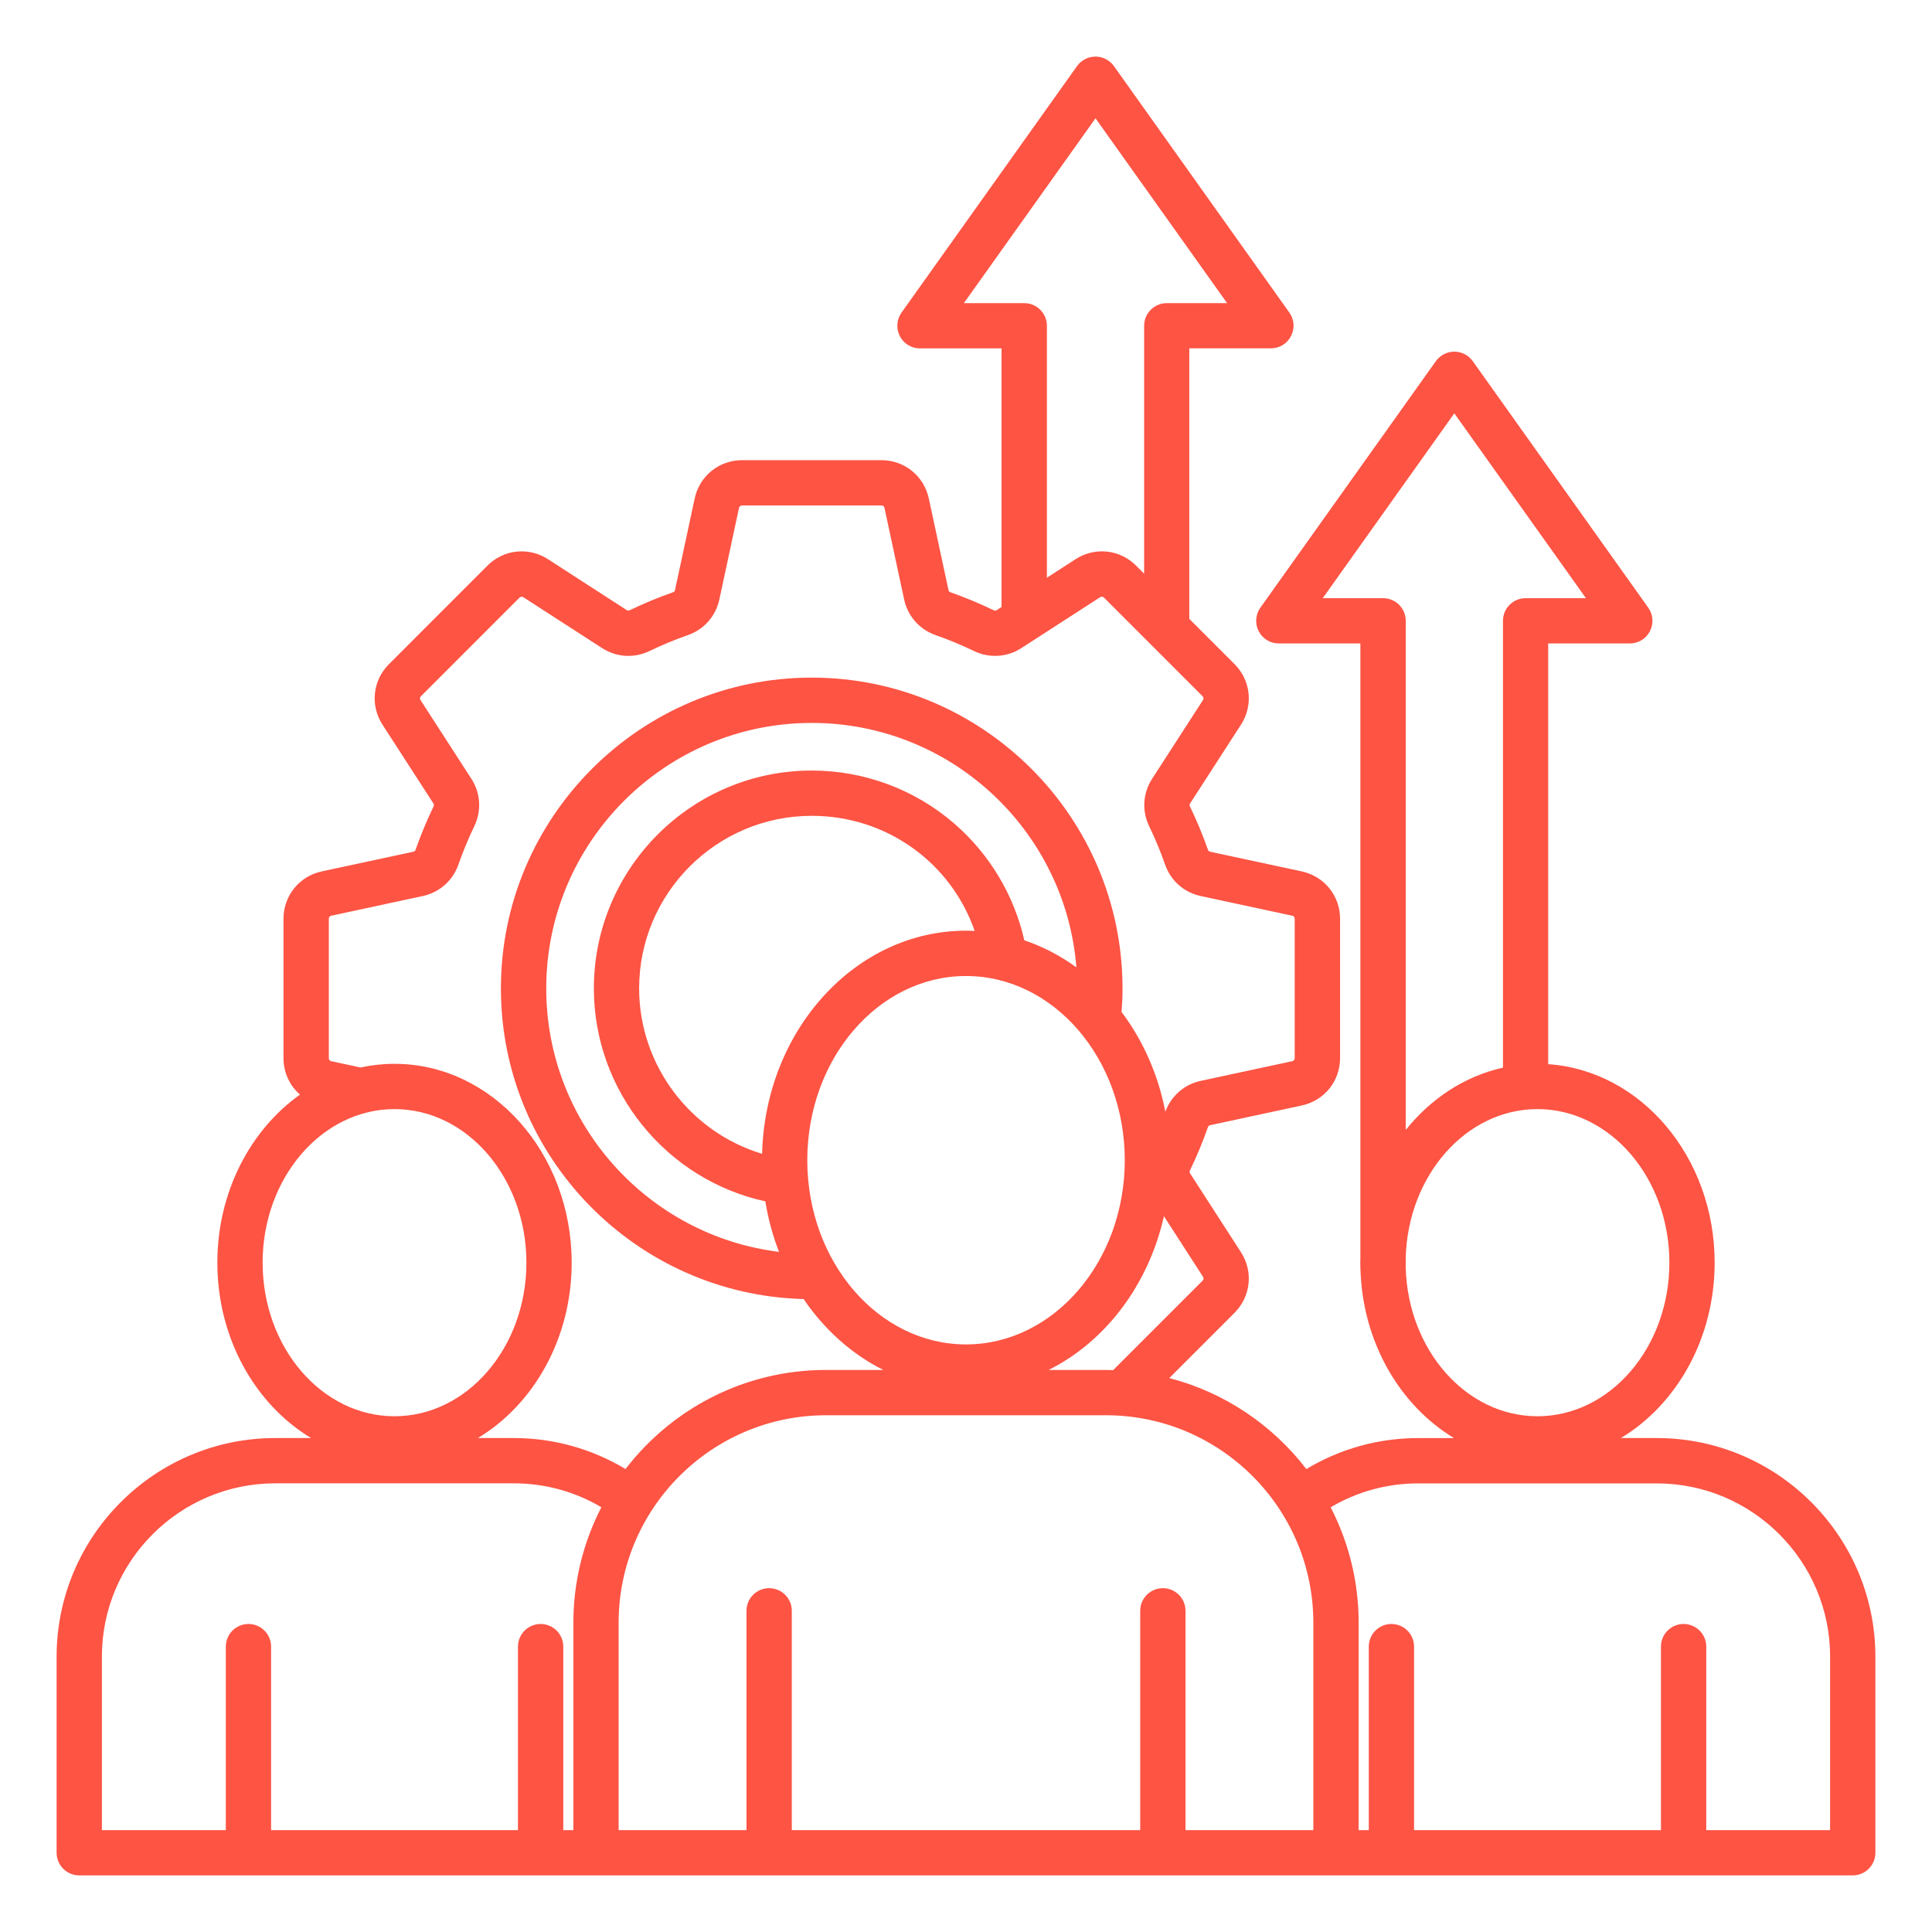 <svg width="60" height="60" viewBox="0 0 60 60" fill="none" xmlns="http://www.w3.org/2000/svg">
<path d="M51.451 44.66H50.339C52.07 43.618 53.25 41.568 53.25 39.213C53.25 35.933 50.96 33.244 48.081 33.049V19.983H50.616C50.879 19.983 51.12 19.836 51.24 19.602C51.361 19.368 51.341 19.086 51.188 18.872L45.738 11.216C45.606 11.031 45.393 10.921 45.165 10.921C44.938 10.921 44.725 11.031 44.592 11.216L39.142 18.872C38.989 19.086 38.969 19.368 39.089 19.602C39.21 19.836 39.451 19.983 39.714 19.983H42.248V39.062C42.247 39.112 42.245 39.163 42.245 39.215C42.245 39.266 42.247 39.315 42.248 39.367V39.419H42.25C42.316 41.687 43.475 43.65 45.156 44.661H44.044C42.806 44.661 41.619 44.993 40.57 45.623C39.519 44.256 38.03 43.241 36.313 42.797L38.339 40.771C38.845 40.264 38.928 39.49 38.539 38.888L36.962 36.445C36.939 36.409 36.938 36.387 36.956 36.348C37.166 35.912 37.353 35.461 37.513 35.007C37.527 34.966 37.544 34.952 37.587 34.943L40.427 34.332C41.128 34.181 41.617 33.577 41.617 32.859V28.535C41.617 27.818 41.127 27.213 40.427 27.062L37.587 26.452C37.544 26.442 37.528 26.427 37.513 26.387C37.353 25.932 37.166 25.482 36.956 25.047C36.938 25.008 36.939 24.984 36.962 24.948L38.539 22.507C38.928 21.905 38.846 21.131 38.339 20.624L36.935 19.22V10.818H39.47C39.734 10.818 39.974 10.671 40.094 10.437C40.215 10.202 40.195 9.921 40.042 9.707L34.594 2.053C34.461 1.868 34.248 1.758 34.021 1.758C33.793 1.758 33.58 1.868 33.448 2.053L27.997 9.709C27.845 9.923 27.825 10.205 27.945 10.439C28.065 10.673 28.307 10.82 28.569 10.82H31.104V18.851L30.957 18.946C30.921 18.969 30.899 18.97 30.86 18.952C30.424 18.742 29.973 18.554 29.52 18.395C29.479 18.381 29.465 18.363 29.455 18.321L28.845 15.48C28.693 14.78 28.089 14.291 27.372 14.291H23.047C22.33 14.291 21.725 14.781 21.574 15.48L20.964 18.321C20.954 18.363 20.939 18.38 20.899 18.394C20.445 18.553 19.993 18.741 19.559 18.95C19.52 18.969 19.497 18.968 19.46 18.945L17.019 17.367C16.417 16.978 15.643 17.06 15.136 17.568L12.081 20.625C11.573 21.131 11.491 21.906 11.88 22.508L13.458 24.949C13.481 24.985 13.482 25.008 13.464 25.047C13.254 25.482 13.066 25.934 12.907 26.387C12.893 26.428 12.875 26.442 12.833 26.452L9.994 27.062C9.293 27.212 8.804 27.818 8.804 28.535V32.859C8.804 33.31 8.998 33.716 9.316 33.994C7.775 35.09 6.75 37.02 6.75 39.213C6.75 41.568 7.93 43.618 9.661 44.66H8.549C4.805 44.66 1.758 47.707 1.758 51.451V57.539C1.758 57.927 2.073 58.242 2.461 58.242H18.509H41.491H57.539C57.927 58.242 58.242 57.927 58.242 57.539V51.451C58.242 47.707 55.195 44.66 51.451 44.66ZM42.953 18.577H41.079L45.165 12.837L49.253 18.577H47.379C46.991 18.577 46.676 18.892 46.676 19.28V33.157C45.487 33.422 44.436 34.117 43.657 35.092V19.28C43.656 18.891 43.341 18.577 42.953 18.577ZM43.656 39.371V39.056C43.727 36.499 45.535 34.444 47.748 34.444C50.006 34.444 51.844 36.584 51.844 39.213C51.844 41.843 50.006 43.983 47.748 43.983C45.534 43.984 43.727 41.928 43.656 39.371ZM37.359 39.649C37.388 39.693 37.383 39.738 37.346 39.775L34.57 42.551C34.496 42.548 34.423 42.545 34.348 42.545H32.566C34.328 41.665 35.667 39.908 36.147 37.77L37.359 39.649ZM31.811 29.202C31.493 27.798 30.731 26.523 29.632 25.573C28.405 24.513 26.835 23.93 25.21 23.93C21.479 23.93 18.443 26.966 18.443 30.697C18.443 33.891 20.698 36.641 23.768 37.309C23.857 37.856 24 38.382 24.193 38.878C20.125 38.375 16.964 34.9 16.964 30.697C16.964 26.15 20.664 22.451 25.21 22.451C29.537 22.451 33.093 25.8 33.428 30.042C32.932 29.681 32.388 29.396 31.811 29.202ZM23.668 35.832C21.442 35.163 19.849 33.087 19.849 30.697C19.849 27.741 22.254 25.336 25.21 25.336C27.537 25.336 29.532 26.793 30.27 28.911C30.18 28.907 30.09 28.903 30 28.903C26.566 28.904 23.763 31.994 23.668 35.832ZM25.071 36.031C25.071 32.876 27.282 30.311 30.001 30.311C32.72 30.311 34.931 32.877 34.931 36.031C34.931 39.184 32.719 41.752 30 41.752C27.281 41.752 25.071 39.185 25.071 36.031ZM31.808 9.414H29.934L34.022 3.674L38.109 9.414H36.236C35.848 9.414 35.532 9.729 35.532 10.117V17.816L35.284 17.568C34.778 17.06 34.003 16.978 33.401 17.367L32.513 17.941V10.117C32.511 9.728 32.196 9.414 31.808 9.414ZM8.156 39.213C8.156 36.584 9.994 34.444 12.252 34.444C14.51 34.444 16.348 36.584 16.348 39.213C16.348 41.843 14.51 43.983 12.252 43.983C9.994 43.983 8.156 41.844 8.156 39.213ZM17.754 39.213C17.754 35.808 15.286 33.038 12.252 33.038C11.891 33.038 11.54 33.077 11.198 33.152L10.29 32.957C10.24 32.946 10.212 32.91 10.212 32.859V28.535C10.212 28.484 10.241 28.448 10.29 28.438L13.13 27.827C13.646 27.716 14.06 27.352 14.235 26.854C14.377 26.449 14.543 26.047 14.73 25.658C14.96 25.181 14.926 24.631 14.639 24.186L13.062 21.745C13.034 21.702 13.038 21.656 13.075 21.62L16.132 18.562C16.168 18.526 16.214 18.521 16.257 18.55L18.698 20.127C19.143 20.414 19.693 20.448 20.17 20.218C20.558 20.031 20.96 19.864 21.366 19.723C21.865 19.548 22.229 19.134 22.34 18.618L22.95 15.777C22.96 15.727 22.997 15.698 23.047 15.698H27.372C27.423 15.698 27.458 15.728 27.469 15.777L28.079 18.618C28.191 19.134 28.555 19.548 29.053 19.723C29.457 19.864 29.859 20.031 30.248 20.218C30.725 20.448 31.276 20.414 31.72 20.127L34.161 18.55C34.205 18.521 34.25 18.526 34.287 18.562L37.344 21.62C37.38 21.656 37.385 21.702 37.357 21.745L35.78 24.186C35.493 24.631 35.457 25.181 35.688 25.658C35.876 26.046 36.042 26.448 36.184 26.854C36.359 27.353 36.772 27.716 37.289 27.827L40.13 28.438C40.18 28.448 40.208 28.485 40.208 28.535V32.859C40.208 32.911 40.179 32.946 40.13 32.957L37.29 33.567C36.779 33.677 36.37 34.035 36.191 34.526C35.968 33.363 35.491 32.305 34.831 31.428C34.849 31.185 34.861 30.941 34.861 30.697C34.861 25.375 30.531 21.044 25.208 21.044C19.886 21.044 15.556 25.375 15.556 30.697C15.556 35.935 19.751 40.209 24.957 40.343C25.601 41.292 26.452 42.055 27.432 42.545H25.651C23.118 42.545 20.862 43.753 19.426 45.622C18.377 44.992 17.19 44.66 15.953 44.66H14.841C16.574 43.618 17.754 41.568 17.754 39.213ZM3.164 51.451C3.164 48.482 5.579 46.066 8.549 46.066H15.955C16.923 46.066 17.852 46.322 18.676 46.809C18.122 47.885 17.807 49.103 17.807 50.393V56.836H17.493V51.137C17.493 50.749 17.177 50.434 16.79 50.434C16.402 50.434 16.086 50.749 16.086 51.137V56.836H8.419V51.137C8.419 50.749 8.104 50.434 7.716 50.434C7.328 50.434 7.013 50.749 7.013 51.137V56.836H3.164V51.451ZM40.788 56.836H36.817V50.025C36.817 49.637 36.502 49.322 36.114 49.322C35.726 49.322 35.41 49.637 35.41 50.025V56.836H24.59V50.025C24.59 49.637 24.274 49.322 23.886 49.322C23.498 49.322 23.183 49.637 23.183 50.025V56.836H19.212V50.394C19.212 46.842 22.102 43.952 25.654 43.952H34.345C37.897 43.952 40.787 46.842 40.787 50.394V56.836H40.788ZM56.836 56.836H52.989V51.137C52.989 50.749 52.673 50.434 52.285 50.434C51.898 50.434 51.582 50.749 51.582 51.137V56.836H43.915V51.137C43.915 50.749 43.6 50.434 43.212 50.434C42.824 50.434 42.509 50.749 42.509 51.137V56.836H42.194V50.394C42.194 49.103 41.879 47.885 41.325 46.81C42.149 46.323 43.078 46.068 44.045 46.068H51.451C54.421 46.068 56.836 48.483 56.836 51.452V56.836Z" fill="#FD5444"/>
</svg>
